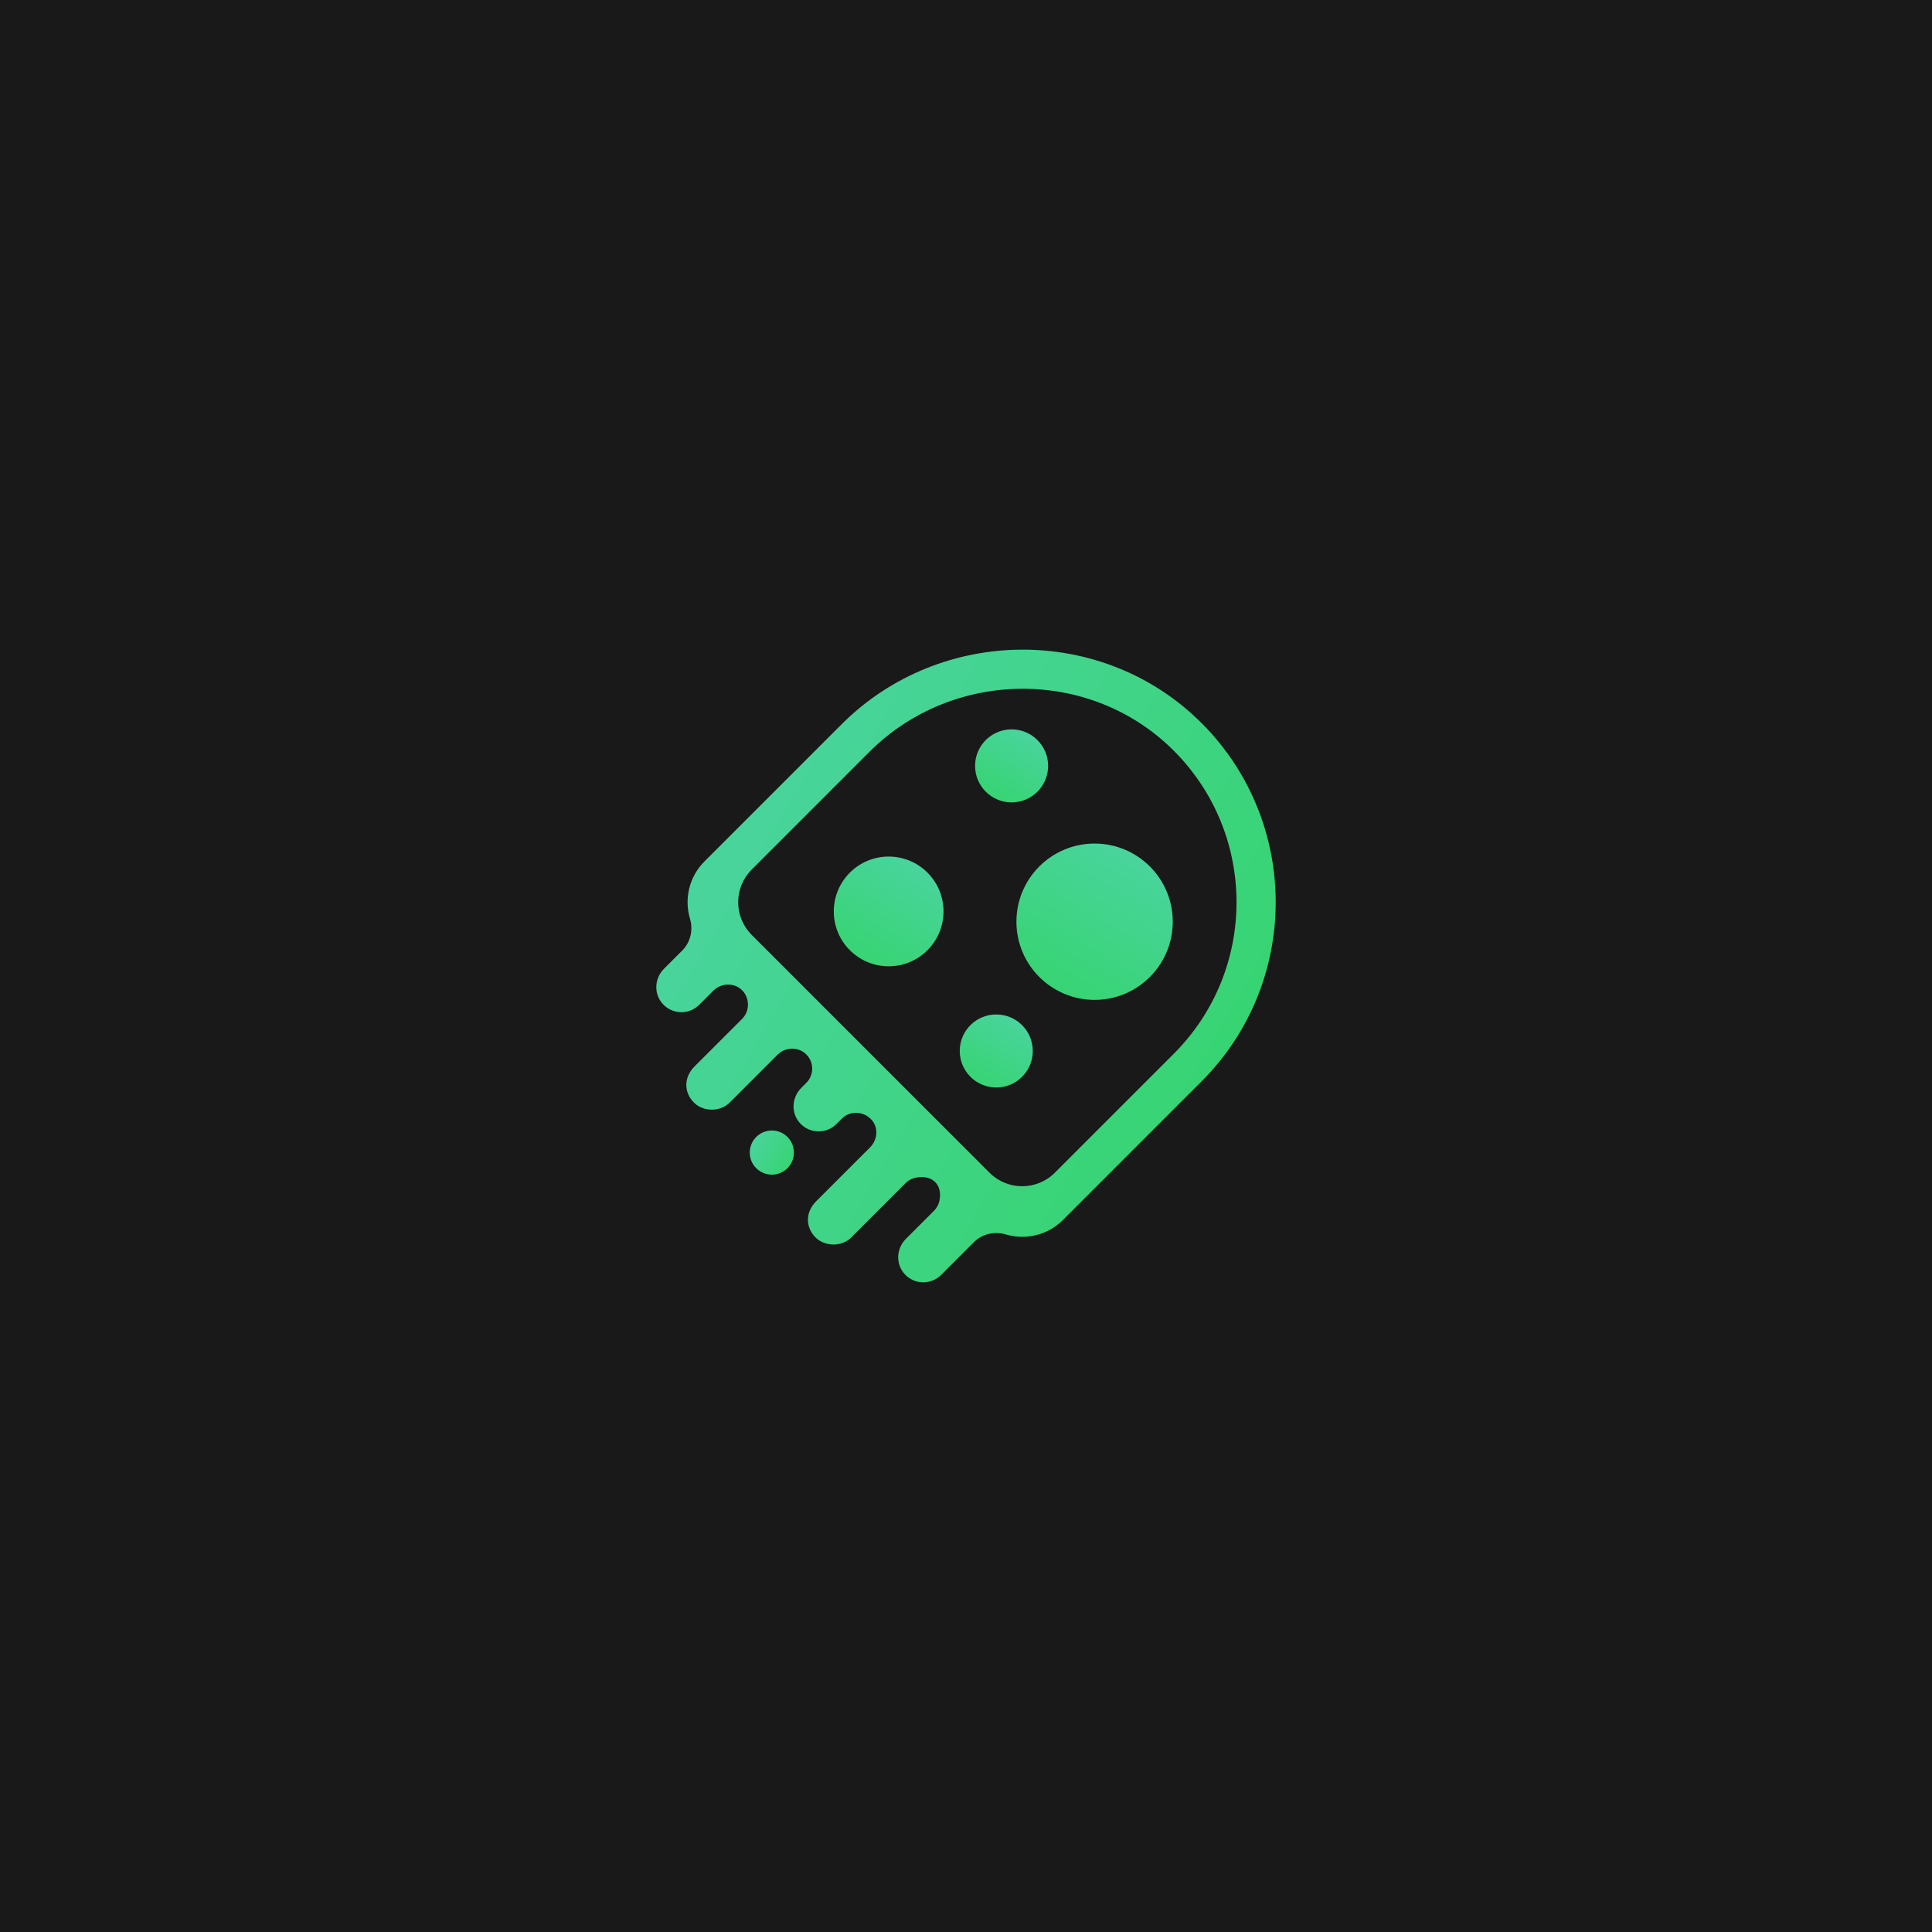 <svg xmlns="http://www.w3.org/2000/svg" xmlns:xlink="http://www.w3.org/1999/xlink" data-name="Warstwa 1" viewBox="0 0 2000 2000"><defs><linearGradient id="a" x1="-2553.17" x2="-2002.1" y1="4391.89" y2="4244.23" data-name="Gradient bez nazwy 81" gradientTransform="rotate(45 3384.522 6610.765)" gradientUnits="userSpaceOnUse"><stop offset="0" stop-color="#49d49d"/><stop offset="1" stop-color="#37d473"/></linearGradient><linearGradient xlink:href="#a" id="b" x1="-2296.63" x2="-2252.47" y1="4614.07" y2="4602.24" data-name="Gradient bez nazwy 81"/><linearGradient xlink:href="#a" id="c" x1="1128.28" x2="1238.01" y1="12423.88" y2="12394.48" data-name="Gradient bez nazwy 81" gradientTransform="rotate(135 3426.152 6621.833)"/><linearGradient xlink:href="#a" id="d" x1="961.76" x2="1118.1" y1="12271.86" y2="12229.97" data-name="Gradient bez nazwy 81" gradientTransform="rotate(135 3426.152 6621.833)"/><linearGradient xlink:href="#a" id="e" x1="950.08" x2="1023.13" y1="12435.52" y2="12415.94" data-name="Gradient bez nazwy 81" gradientTransform="rotate(135 3426.152 6621.833)"/><linearGradient xlink:href="#a" id="f" x1="1170" x2="1243.06" y1="12238.05" y2="12218.48" data-name="Gradient bez nazwy 81" gradientTransform="rotate(135 3426.152 6621.833)"/></defs><path fill="#191919" d="M0 0h2000v2000H0z"/><path fill="url(#a)" d="M1244.41 749.11c-102.07-102.81-270.83-101.69-373.27.75L729.27 891.73c-16.06 16.06-21.06 38.99-15.01 59.34 3.48 11.68.57 24.32-8.05 32.94l-18.8 18.8c-10.89 10.89-10.73 28.56.9 38.65 10.25 8.89 25.78 8.46 35.53-1.28l14.61-14.61c8.01-8.01 21.07-8.62 29.34-.88s8.82 21.66.51 29.96l-49.42 49.42c-10.89 10.89-11.36 26.48-.47 37.37 9.67 9.67 27.16 9.74 36.9 0l49.5-49.5c8.01-8.01 21.07-8.62 29.34-.88 8.65 8.09 8.82 21.66.51 29.96l-5.15 5.15c-10.91 10.91-10.78 28.65.9 38.74 10.25 8.85 25.75 8.41 35.48-1.32l5.67-5.63c8.3-8.3 21.59-7.86 29.96.51 8.2 8.2 7.12 21.33-.88 29.34l-55.86 55.86c-10.89 10.89-11.36 26.48-.47 37.37 9.64 9.64 27.16 9.74 36.9 0l56.29-56.29c3.2-3.2 7.27-5.15 11.53-5.85 16.36-2.7 26.71 7.56 23.52 23.83-.76 3.9-2.62 7.6-5.55 10.54l-29.19 29.19c-10.89 10.89-10.73 28.56.9 38.65 10.25 8.89 25.78 8.46 35.53-1.28l33.91-33.91c8.62-8.62 21.26-11.52 32.94-8.05 20.34 6.05 43.27 1.05 59.34-15.01l143.31-143.31c102.26-102.26 102.49-267.91.69-370.46zm-152.43 464.87c-18.68 18.68-48.97 18.68-67.65 0L901.25 1090.9 778.17 967.82c-18.68-18.68-18.68-48.97 0-67.65L899.9 778.44c86.46-86.46 229.14-87.67 315.44-1.06 86.37 86.68 86.27 226.96-.29 313.52l-123.08 123.08z"/><circle cx="799.01" cy="1193.14" r="22.86" fill="url(#b)"/><circle cx="919.93" cy="943.51" r="56.8" fill="url(#c)"/><circle cx="1133.11" cy="954.16" r="80.92" fill="url(#d)"/><circle cx="1047.2" cy="792.84" r="37.81" fill="url(#e)"/><circle cx="1031.32" cy="1087.97" r="37.81" fill="url(#f)"/></svg>